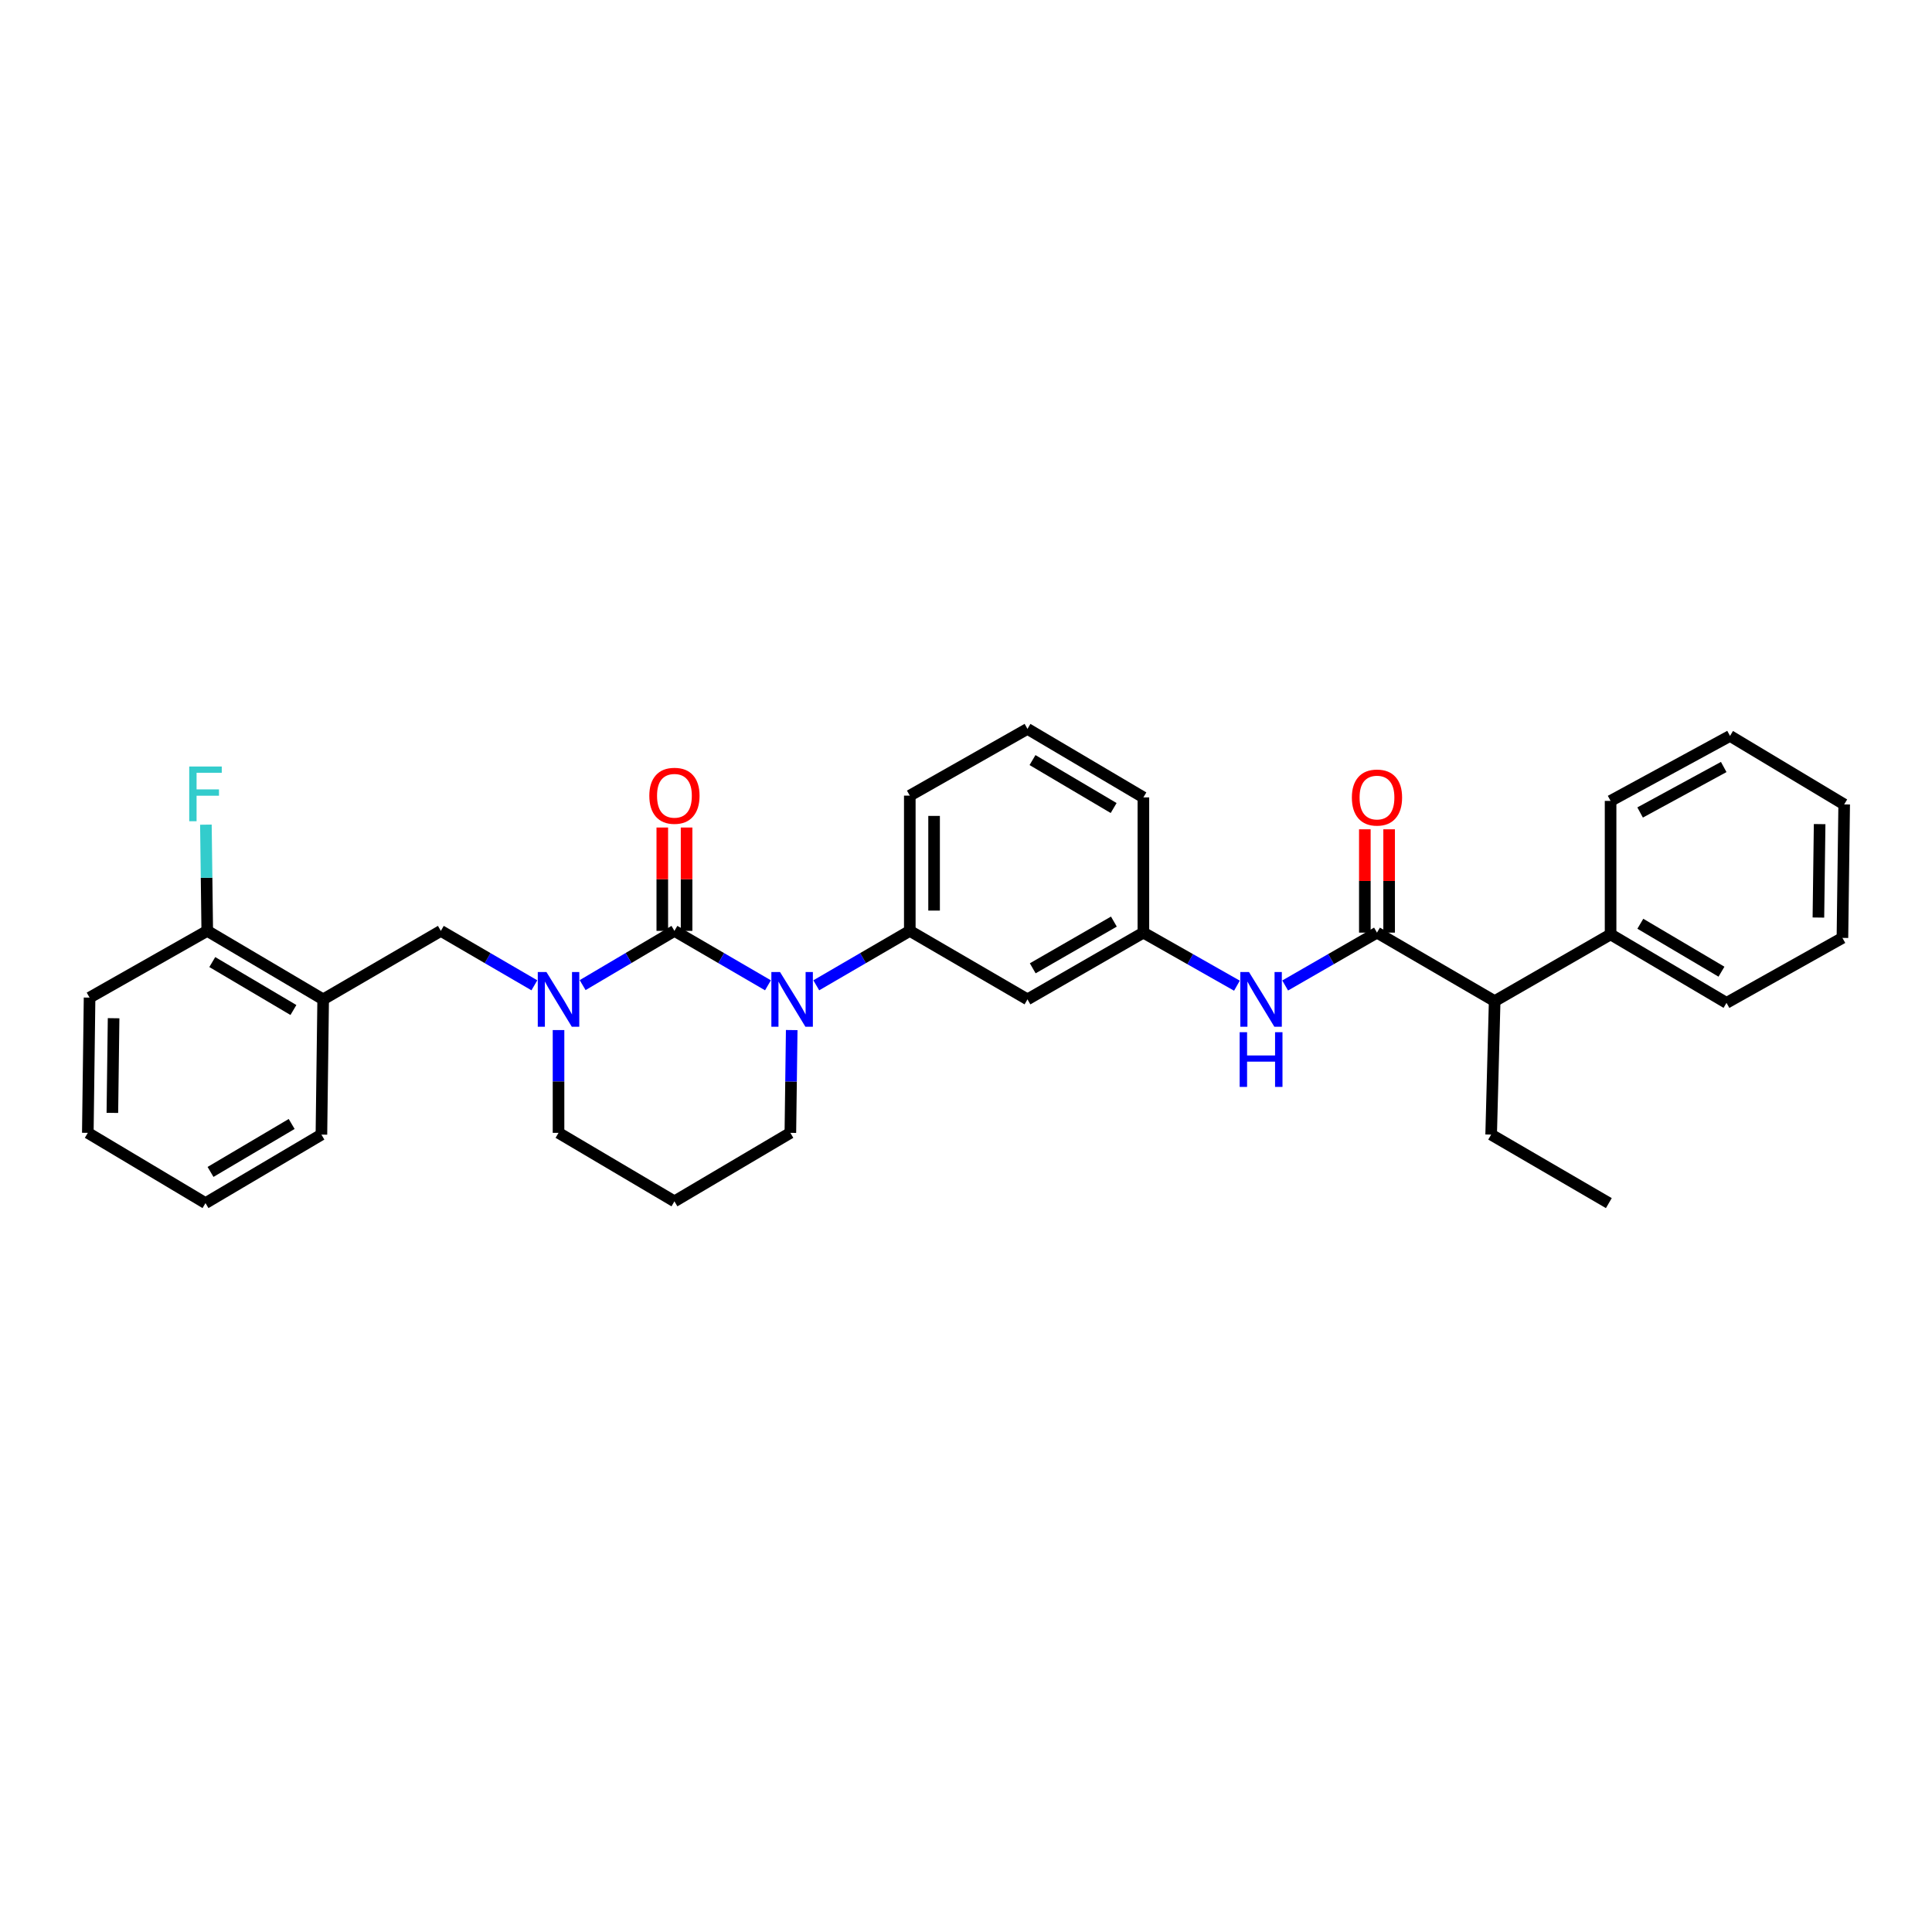 <?xml version='1.0' encoding='iso-8859-1'?>
<svg version='1.1' baseProfile='full'
              xmlns='http://www.w3.org/2000/svg'
                      xmlns:rdkit='http://www.rdkit.org/xml'
                      xmlns:xlink='http://www.w3.org/1999/xlink'
                  xml:space='preserve'
width='1000px' height='1000px' viewBox='0 0 1000 1000'>
<!-- END OF HEADER -->
<rect style='opacity:1.0;fill:#FFFFFF;stroke:none' width='1000' height='1000' x='0' y='0'> </rect>
<path class='bond-0' d='M 773.635,518.18 L 833.638,483.636' style='fill:none;fill-rule:evenodd;stroke:#000000;stroke-width:6px;stroke-linecap:butt;stroke-linejoin:miter;stroke-opacity:1' />
<path class='bond-1' d='M 773.635,518.18 L 771.819,587.27' style='fill:none;fill-rule:evenodd;stroke:#000000;stroke-width:6px;stroke-linecap:butt;stroke-linejoin:miter;stroke-opacity:1' />
<path class='bond-2' d='M 773.635,518.18 L 712.724,482.728' style='fill:none;fill-rule:evenodd;stroke:#000000;stroke-width:6px;stroke-linecap:butt;stroke-linejoin:miter;stroke-opacity:1' />
<path class='bond-3' d='M 665.199,510.092 L 688.962,496.41' style='fill:none;fill-rule:evenodd;stroke:#0000FF;stroke-width:6px;stroke-linecap:butt;stroke-linejoin:miter;stroke-opacity:1' />
<path class='bond-3' d='M 688.962,496.41 L 712.724,482.728' style='fill:none;fill-rule:evenodd;stroke:#000000;stroke-width:6px;stroke-linecap:butt;stroke-linejoin:miter;stroke-opacity:1' />
<path class='bond-4' d='M 640.237,510.189 L 616.027,496.458' style='fill:none;fill-rule:evenodd;stroke:#0000FF;stroke-width:6px;stroke-linecap:butt;stroke-linejoin:miter;stroke-opacity:1' />
<path class='bond-4' d='M 616.027,496.458 L 591.817,482.728' style='fill:none;fill-rule:evenodd;stroke:#000000;stroke-width:6px;stroke-linecap:butt;stroke-linejoin:miter;stroke-opacity:1' />
<path class='bond-5' d='M 719.01,482.728 L 719.01,455.984' style='fill:none;fill-rule:evenodd;stroke:#000000;stroke-width:6px;stroke-linecap:butt;stroke-linejoin:miter;stroke-opacity:1' />
<path class='bond-5' d='M 719.01,455.984 L 719.01,429.24' style='fill:none;fill-rule:evenodd;stroke:#FF0000;stroke-width:6px;stroke-linecap:butt;stroke-linejoin:miter;stroke-opacity:1' />
<path class='bond-5' d='M 706.438,482.728 L 706.438,455.984' style='fill:none;fill-rule:evenodd;stroke:#000000;stroke-width:6px;stroke-linecap:butt;stroke-linejoin:miter;stroke-opacity:1' />
<path class='bond-5' d='M 706.438,455.984 L 706.438,429.24' style='fill:none;fill-rule:evenodd;stroke:#FF0000;stroke-width:6px;stroke-linecap:butt;stroke-linejoin:miter;stroke-opacity:1' />
<path class='bond-6' d='M 833.638,483.636 L 893.634,519.088' style='fill:none;fill-rule:evenodd;stroke:#000000;stroke-width:6px;stroke-linecap:butt;stroke-linejoin:miter;stroke-opacity:1' />
<path class='bond-6' d='M 849.034,478.13 L 891.031,502.947' style='fill:none;fill-rule:evenodd;stroke:#000000;stroke-width:6px;stroke-linecap:butt;stroke-linejoin:miter;stroke-opacity:1' />
<path class='bond-7' d='M 833.638,483.636 L 833.638,414.546' style='fill:none;fill-rule:evenodd;stroke:#000000;stroke-width:6px;stroke-linecap:butt;stroke-linejoin:miter;stroke-opacity:1' />
<path class='bond-8' d='M 349.088,481.82 L 325.331,495.858' style='fill:none;fill-rule:evenodd;stroke:#000000;stroke-width:6px;stroke-linecap:butt;stroke-linejoin:miter;stroke-opacity:1' />
<path class='bond-8' d='M 325.331,495.858 L 301.574,509.896' style='fill:none;fill-rule:evenodd;stroke:#0000FF;stroke-width:6px;stroke-linecap:butt;stroke-linejoin:miter;stroke-opacity:1' />
<path class='bond-9' d='M 349.088,481.82 L 373.292,495.908' style='fill:none;fill-rule:evenodd;stroke:#000000;stroke-width:6px;stroke-linecap:butt;stroke-linejoin:miter;stroke-opacity:1' />
<path class='bond-9' d='M 373.292,495.908 L 397.497,509.996' style='fill:none;fill-rule:evenodd;stroke:#0000FF;stroke-width:6px;stroke-linecap:butt;stroke-linejoin:miter;stroke-opacity:1' />
<path class='bond-10' d='M 355.374,481.82 L 355.374,455.072' style='fill:none;fill-rule:evenodd;stroke:#000000;stroke-width:6px;stroke-linecap:butt;stroke-linejoin:miter;stroke-opacity:1' />
<path class='bond-10' d='M 355.374,455.072 L 355.374,428.325' style='fill:none;fill-rule:evenodd;stroke:#FF0000;stroke-width:6px;stroke-linecap:butt;stroke-linejoin:miter;stroke-opacity:1' />
<path class='bond-10' d='M 342.802,481.82 L 342.802,455.072' style='fill:none;fill-rule:evenodd;stroke:#000000;stroke-width:6px;stroke-linecap:butt;stroke-linejoin:miter;stroke-opacity:1' />
<path class='bond-10' d='M 342.802,455.072 L 342.802,428.325' style='fill:none;fill-rule:evenodd;stroke:#FF0000;stroke-width:6px;stroke-linecap:butt;stroke-linejoin:miter;stroke-opacity:1' />
<path class='bond-11' d='M 289.092,533.16 L 289.092,559.761' style='fill:none;fill-rule:evenodd;stroke:#0000FF;stroke-width:6px;stroke-linecap:butt;stroke-linejoin:miter;stroke-opacity:1' />
<path class='bond-11' d='M 289.092,559.761 L 289.092,586.362' style='fill:none;fill-rule:evenodd;stroke:#000000;stroke-width:6px;stroke-linecap:butt;stroke-linejoin:miter;stroke-opacity:1' />
<path class='bond-12' d='M 276.59,509.996 L 252.385,495.908' style='fill:none;fill-rule:evenodd;stroke:#0000FF;stroke-width:6px;stroke-linecap:butt;stroke-linejoin:miter;stroke-opacity:1' />
<path class='bond-12' d='M 252.385,495.908 L 228.181,481.82' style='fill:none;fill-rule:evenodd;stroke:#000000;stroke-width:6px;stroke-linecap:butt;stroke-linejoin:miter;stroke-opacity:1' />
<path class='bond-13' d='M 289.092,586.362 L 349.088,621.815' style='fill:none;fill-rule:evenodd;stroke:#000000;stroke-width:6px;stroke-linecap:butt;stroke-linejoin:miter;stroke-opacity:1' />
<path class='bond-14' d='M 349.088,621.815 L 409.091,586.362' style='fill:none;fill-rule:evenodd;stroke:#000000;stroke-width:6px;stroke-linecap:butt;stroke-linejoin:miter;stroke-opacity:1' />
<path class='bond-15' d='M 409.091,586.362 L 409.441,559.761' style='fill:none;fill-rule:evenodd;stroke:#000000;stroke-width:6px;stroke-linecap:butt;stroke-linejoin:miter;stroke-opacity:1' />
<path class='bond-15' d='M 409.441,559.761 L 409.79,533.16' style='fill:none;fill-rule:evenodd;stroke:#0000FF;stroke-width:6px;stroke-linecap:butt;stroke-linejoin:miter;stroke-opacity:1' />
<path class='bond-16' d='M 422.501,509.996 L 446.705,495.908' style='fill:none;fill-rule:evenodd;stroke:#0000FF;stroke-width:6px;stroke-linecap:butt;stroke-linejoin:miter;stroke-opacity:1' />
<path class='bond-16' d='M 446.705,495.908 L 470.91,481.82' style='fill:none;fill-rule:evenodd;stroke:#000000;stroke-width:6px;stroke-linecap:butt;stroke-linejoin:miter;stroke-opacity:1' />
<path class='bond-17' d='M 167.27,517.272 L 107.274,481.82' style='fill:none;fill-rule:evenodd;stroke:#000000;stroke-width:6px;stroke-linecap:butt;stroke-linejoin:miter;stroke-opacity:1' />
<path class='bond-17' d='M 151.874,522.778 L 109.877,497.961' style='fill:none;fill-rule:evenodd;stroke:#000000;stroke-width:6px;stroke-linecap:butt;stroke-linejoin:miter;stroke-opacity:1' />
<path class='bond-18' d='M 167.27,517.272 L 228.181,481.82' style='fill:none;fill-rule:evenodd;stroke:#000000;stroke-width:6px;stroke-linecap:butt;stroke-linejoin:miter;stroke-opacity:1' />
<path class='bond-19' d='M 167.27,517.272 L 166.362,587.27' style='fill:none;fill-rule:evenodd;stroke:#000000;stroke-width:6px;stroke-linecap:butt;stroke-linejoin:miter;stroke-opacity:1' />
<path class='bond-20' d='M 107.274,481.82 L 106.922,454.33' style='fill:none;fill-rule:evenodd;stroke:#000000;stroke-width:6px;stroke-linecap:butt;stroke-linejoin:miter;stroke-opacity:1' />
<path class='bond-20' d='M 106.922,454.33 L 106.57,426.84' style='fill:none;fill-rule:evenodd;stroke:#33CCCC;stroke-width:6px;stroke-linecap:butt;stroke-linejoin:miter;stroke-opacity:1' />
<path class='bond-21' d='M 107.274,481.82 L 46.362,516.364' style='fill:none;fill-rule:evenodd;stroke:#000000;stroke-width:6px;stroke-linecap:butt;stroke-linejoin:miter;stroke-opacity:1' />
<path class='bond-22' d='M 591.817,412.73 L 531.821,377.27' style='fill:none;fill-rule:evenodd;stroke:#000000;stroke-width:6px;stroke-linecap:butt;stroke-linejoin:miter;stroke-opacity:1' />
<path class='bond-22' d='M 576.421,418.234 L 534.424,393.412' style='fill:none;fill-rule:evenodd;stroke:#000000;stroke-width:6px;stroke-linecap:butt;stroke-linejoin:miter;stroke-opacity:1' />
<path class='bond-23' d='M 591.817,412.73 L 591.817,482.728' style='fill:none;fill-rule:evenodd;stroke:#000000;stroke-width:6px;stroke-linecap:butt;stroke-linejoin:miter;stroke-opacity:1' />
<path class='bond-24' d='M 531.821,377.27 L 470.91,411.815' style='fill:none;fill-rule:evenodd;stroke:#000000;stroke-width:6px;stroke-linecap:butt;stroke-linejoin:miter;stroke-opacity:1' />
<path class='bond-25' d='M 470.91,411.815 L 470.91,481.82' style='fill:none;fill-rule:evenodd;stroke:#000000;stroke-width:6px;stroke-linecap:butt;stroke-linejoin:miter;stroke-opacity:1' />
<path class='bond-25' d='M 483.482,422.316 L 483.482,471.319' style='fill:none;fill-rule:evenodd;stroke:#000000;stroke-width:6px;stroke-linecap:butt;stroke-linejoin:miter;stroke-opacity:1' />
<path class='bond-26' d='M 470.91,481.82 L 531.821,517.272' style='fill:none;fill-rule:evenodd;stroke:#000000;stroke-width:6px;stroke-linecap:butt;stroke-linejoin:miter;stroke-opacity:1' />
<path class='bond-27' d='M 531.821,517.272 L 591.817,482.728' style='fill:none;fill-rule:evenodd;stroke:#000000;stroke-width:6px;stroke-linecap:butt;stroke-linejoin:miter;stroke-opacity:1' />
<path class='bond-27' d='M 534.547,501.196 L 576.544,477.014' style='fill:none;fill-rule:evenodd;stroke:#000000;stroke-width:6px;stroke-linecap:butt;stroke-linejoin:miter;stroke-opacity:1' />
<path class='bond-28' d='M 166.362,587.27 L 106.366,622.73' style='fill:none;fill-rule:evenodd;stroke:#000000;stroke-width:6px;stroke-linecap:butt;stroke-linejoin:miter;stroke-opacity:1' />
<path class='bond-28' d='M 150.966,581.766 L 108.968,606.588' style='fill:none;fill-rule:evenodd;stroke:#000000;stroke-width:6px;stroke-linecap:butt;stroke-linejoin:miter;stroke-opacity:1' />
<path class='bond-29' d='M 46.362,516.364 L 45.455,586.362' style='fill:none;fill-rule:evenodd;stroke:#000000;stroke-width:6px;stroke-linecap:butt;stroke-linejoin:miter;stroke-opacity:1' />
<path class='bond-29' d='M 58.797,527.027 L 58.162,576.026' style='fill:none;fill-rule:evenodd;stroke:#000000;stroke-width:6px;stroke-linecap:butt;stroke-linejoin:miter;stroke-opacity:1' />
<path class='bond-30' d='M 106.366,622.73 L 45.455,586.362' style='fill:none;fill-rule:evenodd;stroke:#000000;stroke-width:6px;stroke-linecap:butt;stroke-linejoin:miter;stroke-opacity:1' />
<path class='bond-31' d='M 771.819,587.27 L 832.73,622.73' style='fill:none;fill-rule:evenodd;stroke:#000000;stroke-width:6px;stroke-linecap:butt;stroke-linejoin:miter;stroke-opacity:1' />
<path class='bond-32' d='M 893.634,519.088 L 953.637,485.451' style='fill:none;fill-rule:evenodd;stroke:#000000;stroke-width:6px;stroke-linecap:butt;stroke-linejoin:miter;stroke-opacity:1' />
<path class='bond-33' d='M 833.638,414.546 L 895.457,380.909' style='fill:none;fill-rule:evenodd;stroke:#000000;stroke-width:6px;stroke-linecap:butt;stroke-linejoin:miter;stroke-opacity:1' />
<path class='bond-33' d='M 848.92,420.543 L 892.193,396.997' style='fill:none;fill-rule:evenodd;stroke:#000000;stroke-width:6px;stroke-linecap:butt;stroke-linejoin:miter;stroke-opacity:1' />
<path class='bond-34' d='M 953.637,485.451 L 954.545,416.362' style='fill:none;fill-rule:evenodd;stroke:#000000;stroke-width:6px;stroke-linecap:butt;stroke-linejoin:miter;stroke-opacity:1' />
<path class='bond-34' d='M 941.203,474.923 L 941.838,426.56' style='fill:none;fill-rule:evenodd;stroke:#000000;stroke-width:6px;stroke-linecap:butt;stroke-linejoin:miter;stroke-opacity:1' />
<path class='bond-35' d='M 895.457,380.909 L 954.545,416.362' style='fill:none;fill-rule:evenodd;stroke:#000000;stroke-width:6px;stroke-linecap:butt;stroke-linejoin:miter;stroke-opacity:1' />
<path  class='atom-1' d='M 646.468 503.112
L 655.748 518.112
Q 656.668 519.592, 658.148 522.272
Q 659.628 524.952, 659.708 525.112
L 659.708 503.112
L 663.468 503.112
L 663.468 531.432
L 659.588 531.432
L 649.628 515.032
Q 648.468 513.112, 647.228 510.912
Q 646.028 508.712, 645.668 508.032
L 645.668 531.432
L 641.988 531.432
L 641.988 503.112
L 646.468 503.112
' fill='#0000FF'/>
<path  class='atom-1' d='M 641.648 534.264
L 645.488 534.264
L 645.488 546.304
L 659.968 546.304
L 659.968 534.264
L 663.808 534.264
L 663.808 562.584
L 659.968 562.584
L 659.968 549.504
L 645.488 549.504
L 645.488 562.584
L 641.648 562.584
L 641.648 534.264
' fill='#0000FF'/>
<path  class='atom-3' d='M 699.724 412.81
Q 699.724 406.01, 703.084 402.21
Q 706.444 398.41, 712.724 398.41
Q 719.004 398.41, 722.364 402.21
Q 725.724 406.01, 725.724 412.81
Q 725.724 419.69, 722.324 423.61
Q 718.924 427.49, 712.724 427.49
Q 706.484 427.49, 703.084 423.61
Q 699.724 419.73, 699.724 412.81
M 712.724 424.29
Q 717.044 424.29, 719.364 421.41
Q 721.724 418.49, 721.724 412.81
Q 721.724 407.25, 719.364 404.45
Q 717.044 401.61, 712.724 401.61
Q 708.404 401.61, 706.044 404.41
Q 703.724 407.21, 703.724 412.81
Q 703.724 418.53, 706.044 421.41
Q 708.404 424.29, 712.724 424.29
' fill='#FF0000'/>
<path  class='atom-6' d='M 282.832 503.112
L 292.112 518.112
Q 293.032 519.592, 294.512 522.272
Q 295.992 524.952, 296.072 525.112
L 296.072 503.112
L 299.832 503.112
L 299.832 531.432
L 295.952 531.432
L 285.992 515.032
Q 284.832 513.112, 283.592 510.912
Q 282.392 508.712, 282.032 508.032
L 282.032 531.432
L 278.352 531.432
L 278.352 503.112
L 282.832 503.112
' fill='#0000FF'/>
<path  class='atom-10' d='M 403.739 503.112
L 413.019 518.112
Q 413.939 519.592, 415.419 522.272
Q 416.899 524.952, 416.979 525.112
L 416.979 503.112
L 420.739 503.112
L 420.739 531.432
L 416.859 531.432
L 406.899 515.032
Q 405.739 513.112, 404.499 510.912
Q 403.299 508.712, 402.939 508.032
L 402.939 531.432
L 399.259 531.432
L 399.259 503.112
L 403.739 503.112
' fill='#0000FF'/>
<path  class='atom-11' d='M 336.088 411.895
Q 336.088 405.095, 339.448 401.295
Q 342.808 397.495, 349.088 397.495
Q 355.368 397.495, 358.728 401.295
Q 362.088 405.095, 362.088 411.895
Q 362.088 418.775, 358.688 422.695
Q 355.288 426.575, 349.088 426.575
Q 342.848 426.575, 339.448 422.695
Q 336.088 418.815, 336.088 411.895
M 349.088 423.375
Q 353.408 423.375, 355.728 420.495
Q 358.088 417.575, 358.088 411.895
Q 358.088 406.335, 355.728 403.535
Q 353.408 400.695, 349.088 400.695
Q 344.768 400.695, 342.408 403.495
Q 340.088 406.295, 340.088 411.895
Q 340.088 417.615, 342.408 420.495
Q 344.768 423.375, 349.088 423.375
' fill='#FF0000'/>
<path  class='atom-20' d='M 97.946 396.747
L 114.786 396.747
L 114.786 399.987
L 101.746 399.987
L 101.746 408.587
L 113.346 408.587
L 113.346 411.867
L 101.746 411.867
L 101.746 425.067
L 97.946 425.067
L 97.946 396.747
' fill='#33CCCC'/>
</svg>

